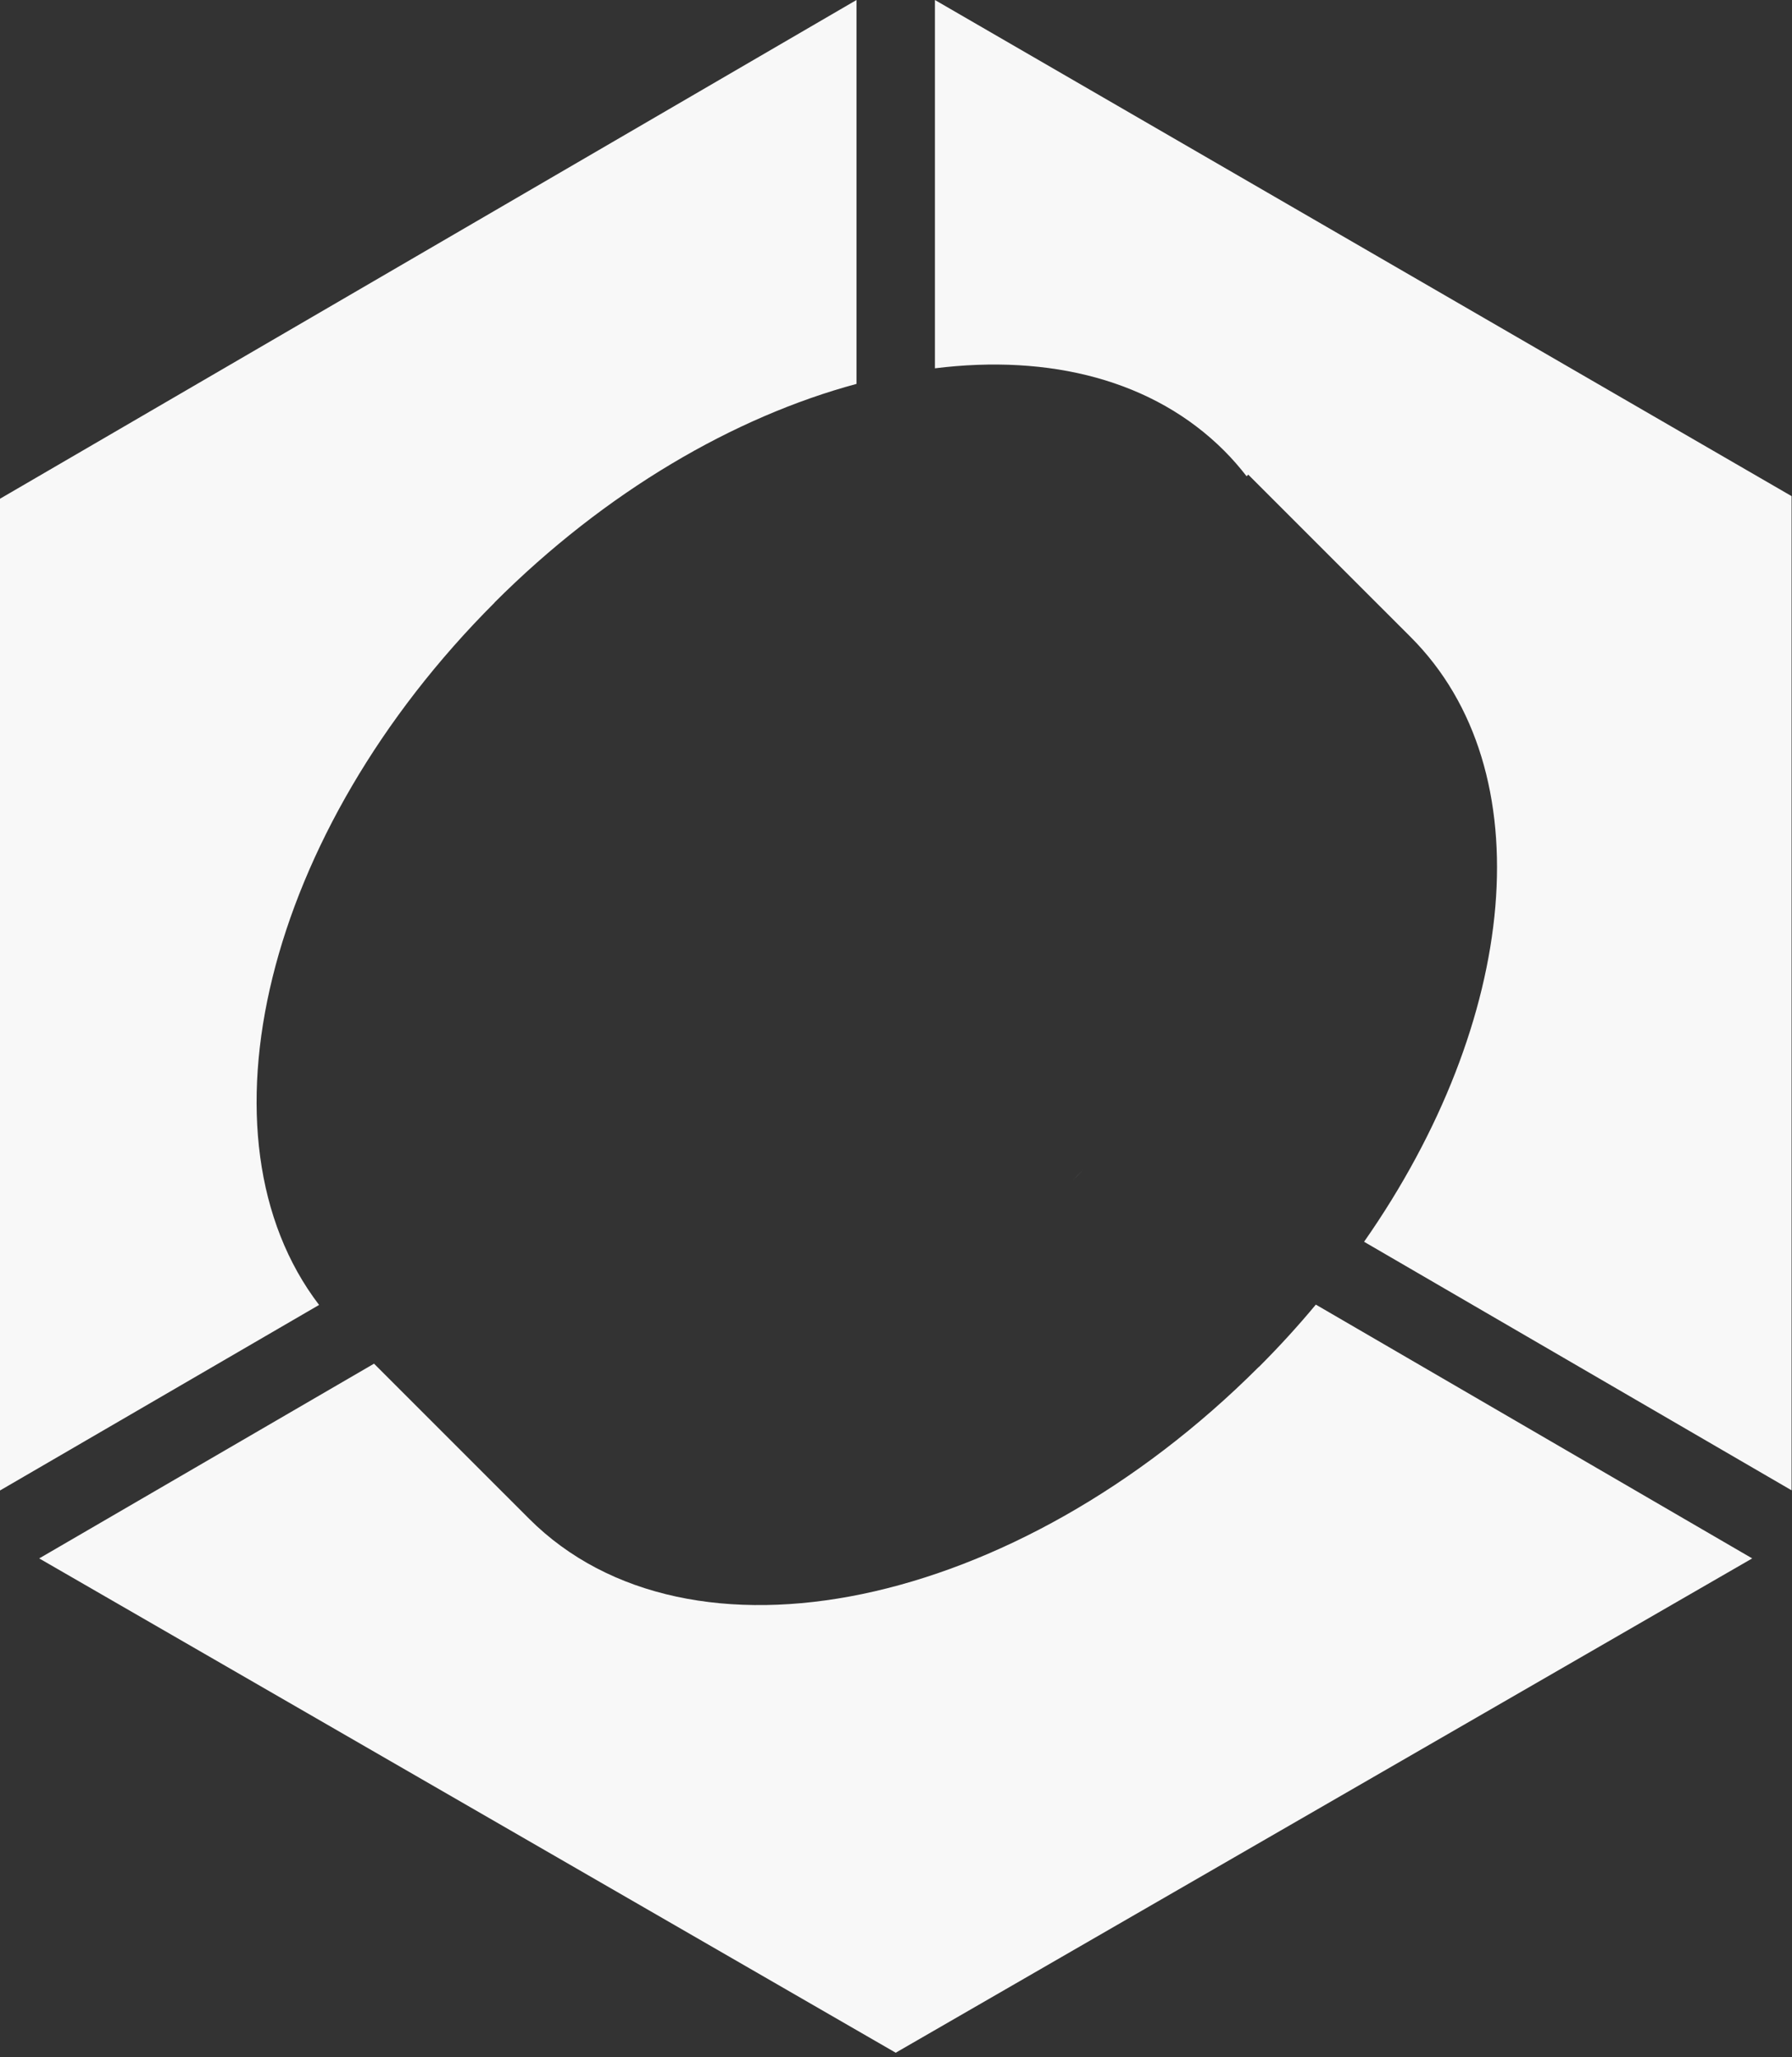 <svg width="298" height="342" viewBox="0 0 298 342" fill="none" xmlns="http://www.w3.org/2000/svg">
<rect x="0" y="0" width="298" height="342" fill="#333333" stroke="none"/>
<path d="M82.224 100.184C100.719 81.691 122.108 69.308 142.432 63.825V0L0 82.918V247.8L53.061 216.951C31.809 189.129 43.949 138.451 82.251 100.184H82.224ZM209.324 227.261C168.839 267.738 114.523 279.03 87.98 252.491L62.2 226.716L6.52 259.092L148.952 341.274L291.383 259.092L218.817 216.896C215.871 220.442 212.706 223.906 209.351 227.261H209.324ZM178.36 196.276C178.987 195.649 179.561 195.022 180.161 194.421C179.561 195.049 178.96 195.676 178.36 196.276ZM155.472 0V61.234C174.568 58.861 191.81 63.17 203.594 74.953C204.931 76.29 206.159 77.708 207.304 79.181L207.577 78.909L234.585 105.912C256.792 128.114 252.508 169.737 226.838 206.45L297.93 247.772V82.482L155.472 0Z" fill="#F8F8F8"/>
</svg>
